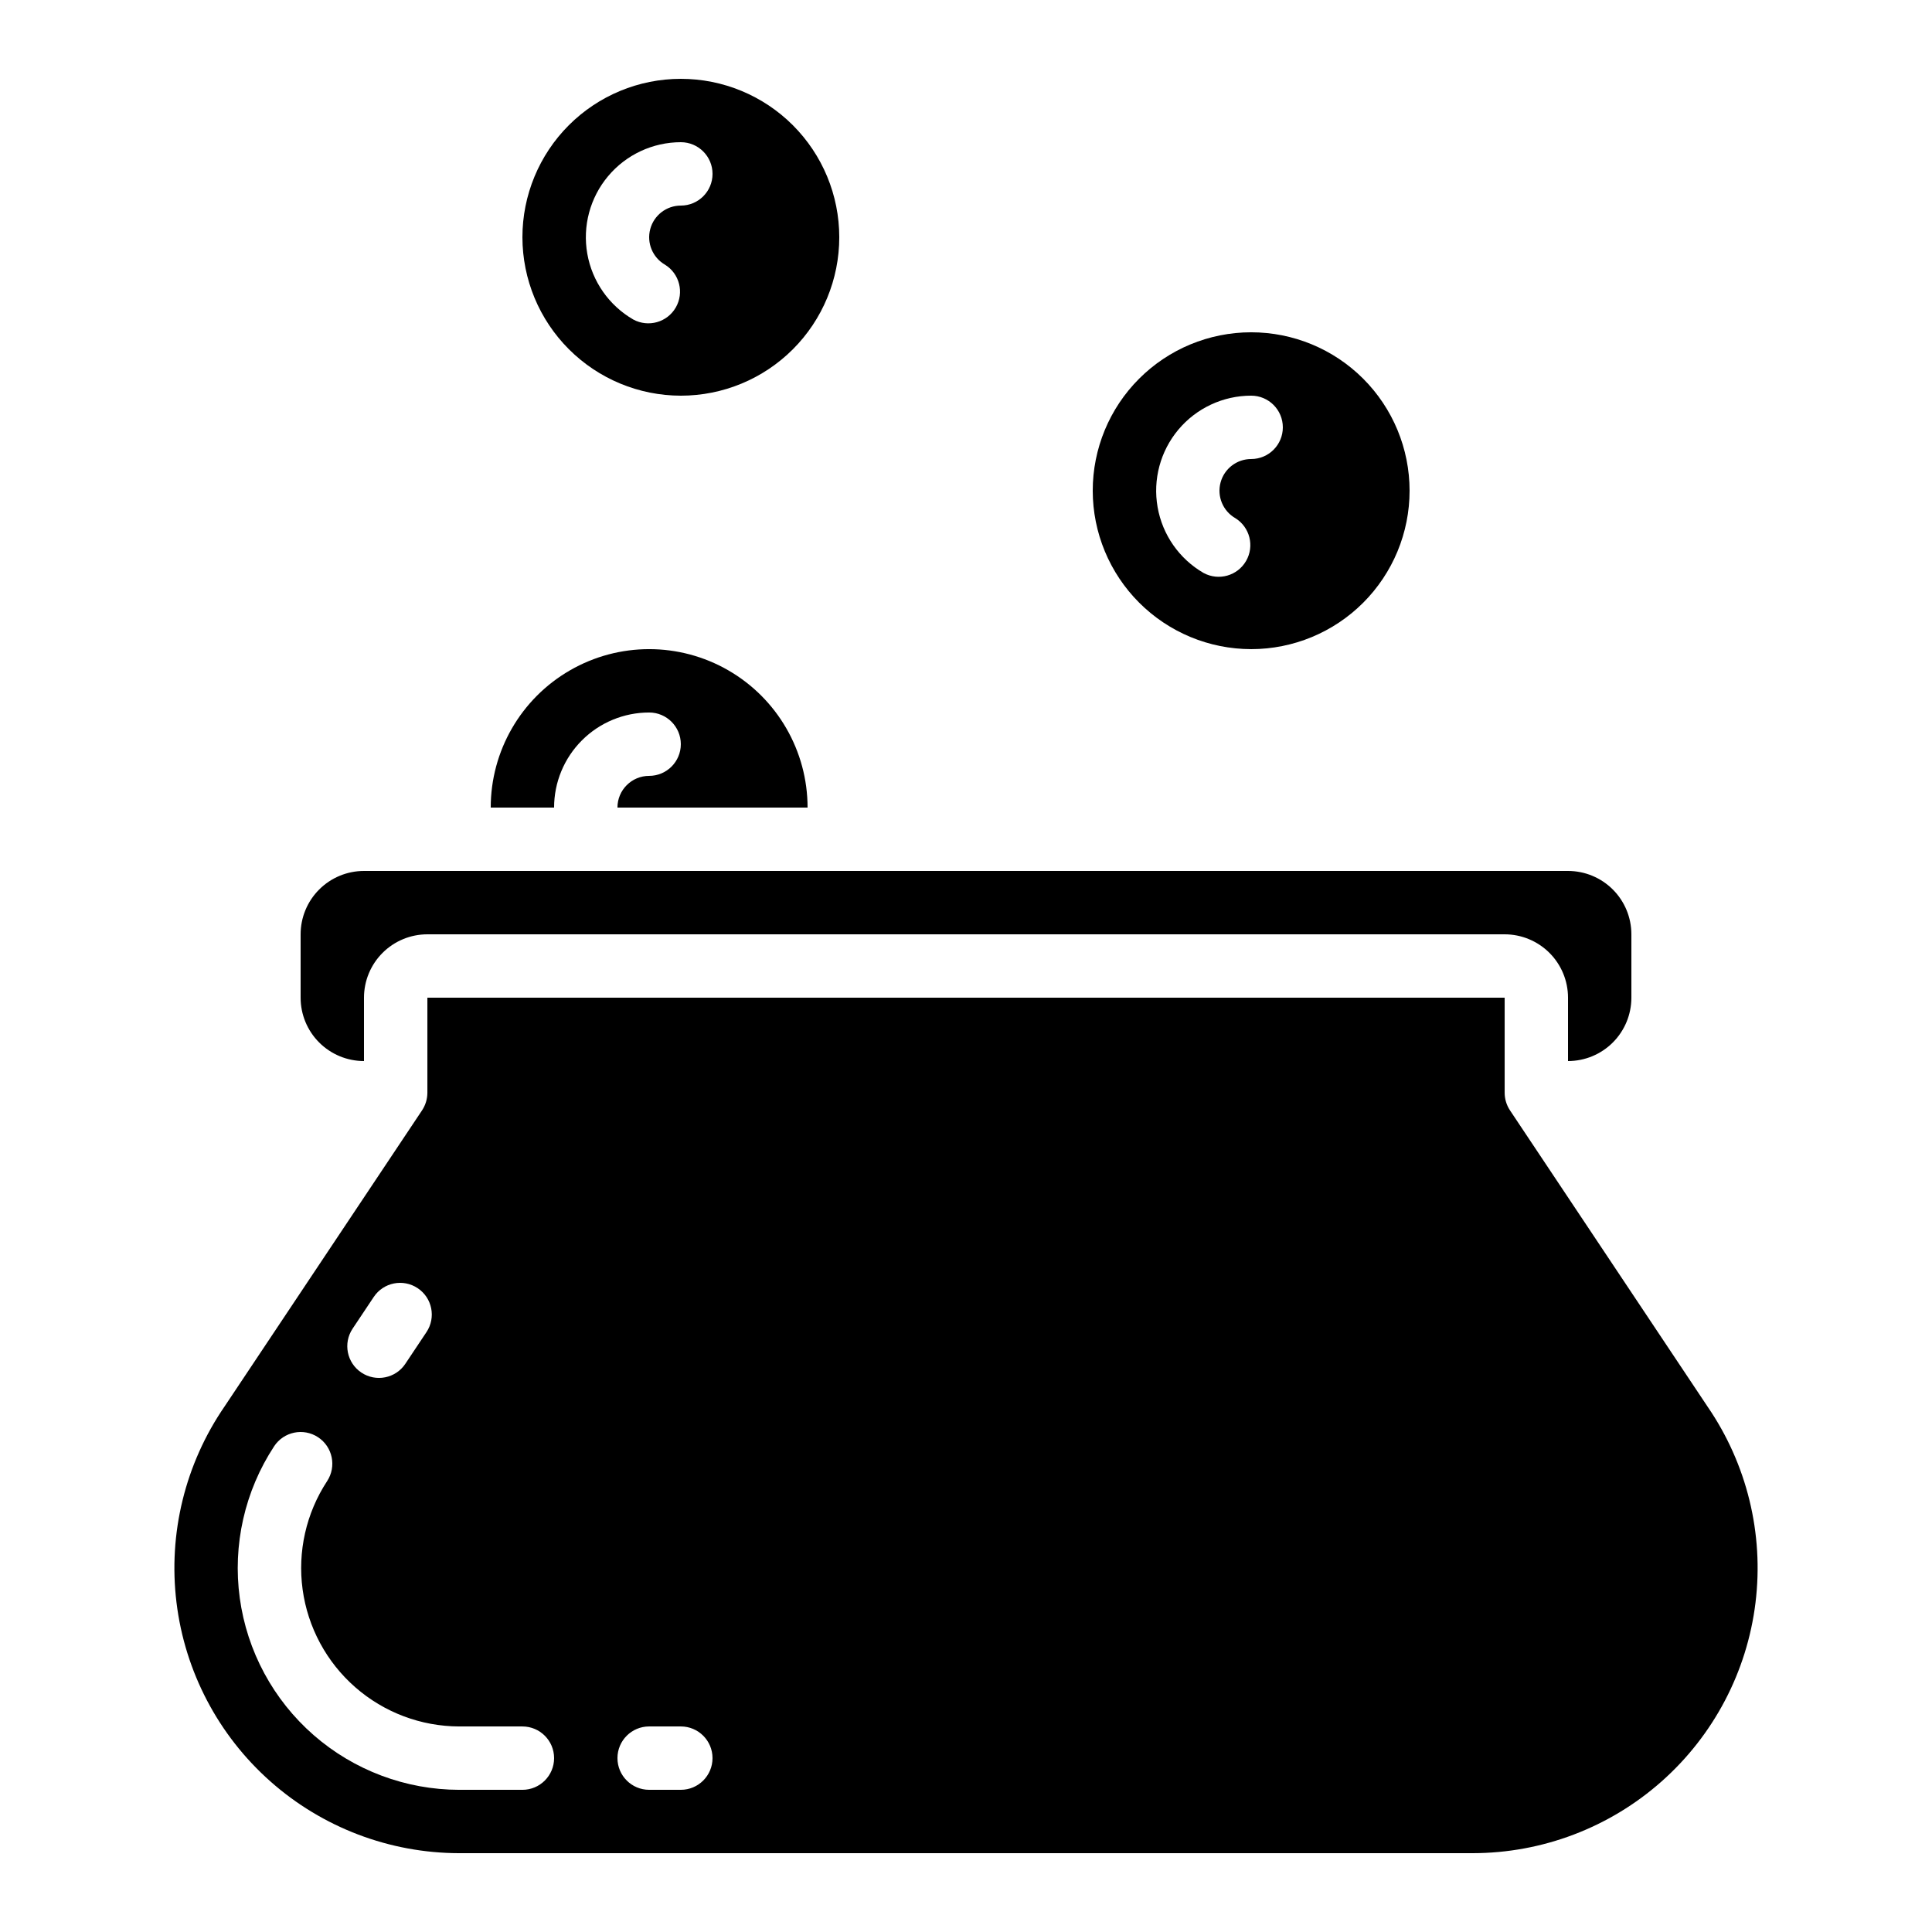 <?xml version="1.0" encoding="UTF-8"?>
<!-- Uploaded to: SVG Repo, www.svgrepo.com, Generator: SVG Repo Mixer Tools -->
<svg fill="#000000" width="800px" height="800px" version="1.1" viewBox="144 144 512 512" xmlns="http://www.w3.org/2000/svg">
 <g>
  <path d="m316.03 332.82c4.637 0 8.395 3.758 8.395 8.398 0 4.637-3.758 8.395-8.395 8.395s-8.398 3.758-8.398 8.398h50.383c0-15-8.004-28.859-20.992-36.359-12.992-7.5-28.996-7.5-41.984 0-12.992 7.5-20.992 21.359-20.992 36.359h16.793c0-6.684 2.652-13.09 7.379-17.812 4.723-4.727 11.129-7.379 17.812-7.379z"/>
  <path d="m265.7 635.11h268.6c18.434-0.02 36.219-6.777 50.02-18.996 13.797-12.219 22.656-29.062 24.902-47.355 2.25-18.293-2.266-36.777-12.691-51.977l-0.043-0.066-52.312-78.441v-0.004c-0.93-1.387-1.426-3.016-1.426-4.684v-25.191h-285.49v25.191c-0.004 1.656-0.496 3.277-1.41 4.66l-52.332 78.469c-10.445 15.191-14.98 33.676-12.746 51.973 2.231 18.301 11.074 35.156 24.867 47.387 13.793 12.234 31.582 19.004 50.016 19.035zm50.332-33.586h8.398-0.004c4.641 0 8.398 3.758 8.398 8.395s-3.758 8.398-8.398 8.398h-8.395c-4.637 0-8.398-3.762-8.398-8.398s3.762-8.395 8.398-8.395zm-78.586-105.42 5.602-8.398c2.57-3.859 7.785-4.898 11.645-2.324 3.859 2.574 4.898 7.785 2.324 11.645l-5.602 8.398h0.004c-2.574 3.856-7.789 4.898-11.648 2.324-3.859-2.574-4.898-7.789-2.324-11.645zm-20.801 31.176c2.551-3.875 7.762-4.953 11.641-2.402 3.875 2.551 4.949 7.762 2.398 11.641-5.555 8.473-7.859 18.672-6.488 28.711 1.375 10.039 6.332 19.246 13.961 25.914 7.625 6.672 17.41 10.359 27.543 10.383h16.742c4.641 0 8.398 3.758 8.398 8.395s-3.758 8.398-8.398 8.398h-16.742c-14.195-0.02-27.906-5.176-38.598-14.516-10.688-9.344-17.637-22.238-19.559-36.305s1.312-28.352 9.102-40.219z"/>
  <path d="m240.46 425.19v-16.793c0-4.453 1.77-8.727 4.922-11.875 3.148-3.148 7.418-4.918 11.875-4.918h285.49c4.453 0 8.723 1.77 11.875 4.918 3.148 3.148 4.918 7.422 4.918 11.875v16.793c4.453 0 8.727-1.77 11.875-4.918 3.148-3.148 4.918-7.422 4.918-11.875v-16.793c0-4.453-1.77-8.727-4.918-11.875-3.148-3.148-7.422-4.918-11.875-4.918h-319.08c-4.453 0-8.723 1.77-11.875 4.918-3.148 3.148-4.918 7.422-4.918 11.875v16.793c0 4.453 1.77 8.727 4.918 11.875 3.152 3.148 7.422 4.918 11.875 4.918z"/>
  <path d="m475.57 316.03c11.133 0 21.812-4.426 29.688-12.297 7.871-7.875 12.297-18.555 12.297-29.688 0-11.137-4.426-21.816-12.297-29.688-7.875-7.875-18.555-12.297-29.688-12.297-11.137 0-21.812 4.422-29.688 12.297-7.875 7.871-12.297 18.551-12.297 29.688 0.012 11.129 4.441 21.801 12.312 29.672 7.871 7.871 18.539 12.297 29.672 12.312zm0-67.176c4.637 0 8.395 3.758 8.395 8.398 0 4.637-3.758 8.395-8.395 8.395-3.801 0-7.129 2.555-8.109 6.223-0.984 3.672 0.621 7.547 3.91 9.445 3.859 2.391 5.125 7.414 2.852 11.344-2.269 3.93-7.25 5.344-11.246 3.191-6.445-3.723-10.91-10.109-12.199-17.438-1.293-7.328 0.727-14.855 5.508-20.559 4.785-5.699 11.844-8.996 19.285-9z"/>
  <path d="m324.43 248.86c11.137 0 21.816-4.422 29.688-12.297 7.875-7.875 12.297-18.551 12.297-29.688 0-11.133-4.422-21.812-12.297-29.688-7.871-7.871-18.551-12.297-29.688-12.297-11.133 0-21.812 4.426-29.688 12.297-7.871 7.875-12.297 18.555-12.297 29.688 0.016 11.133 4.441 21.801 12.312 29.672 7.871 7.871 18.543 12.301 29.672 12.312zm0-67.176c4.641 0 8.398 3.762 8.398 8.398s-3.758 8.398-8.398 8.398c-3.801 0-7.125 2.551-8.109 6.223-0.984 3.668 0.621 7.543 3.914 9.445 3.859 2.387 5.121 7.41 2.852 11.34s-7.254 5.344-11.25 3.195c-6.441-3.727-10.906-10.109-12.199-17.441-1.289-7.328 0.727-14.855 5.512-20.555 4.781-5.703 11.84-8.996 19.281-9.004z"/>
 </g>
</svg>